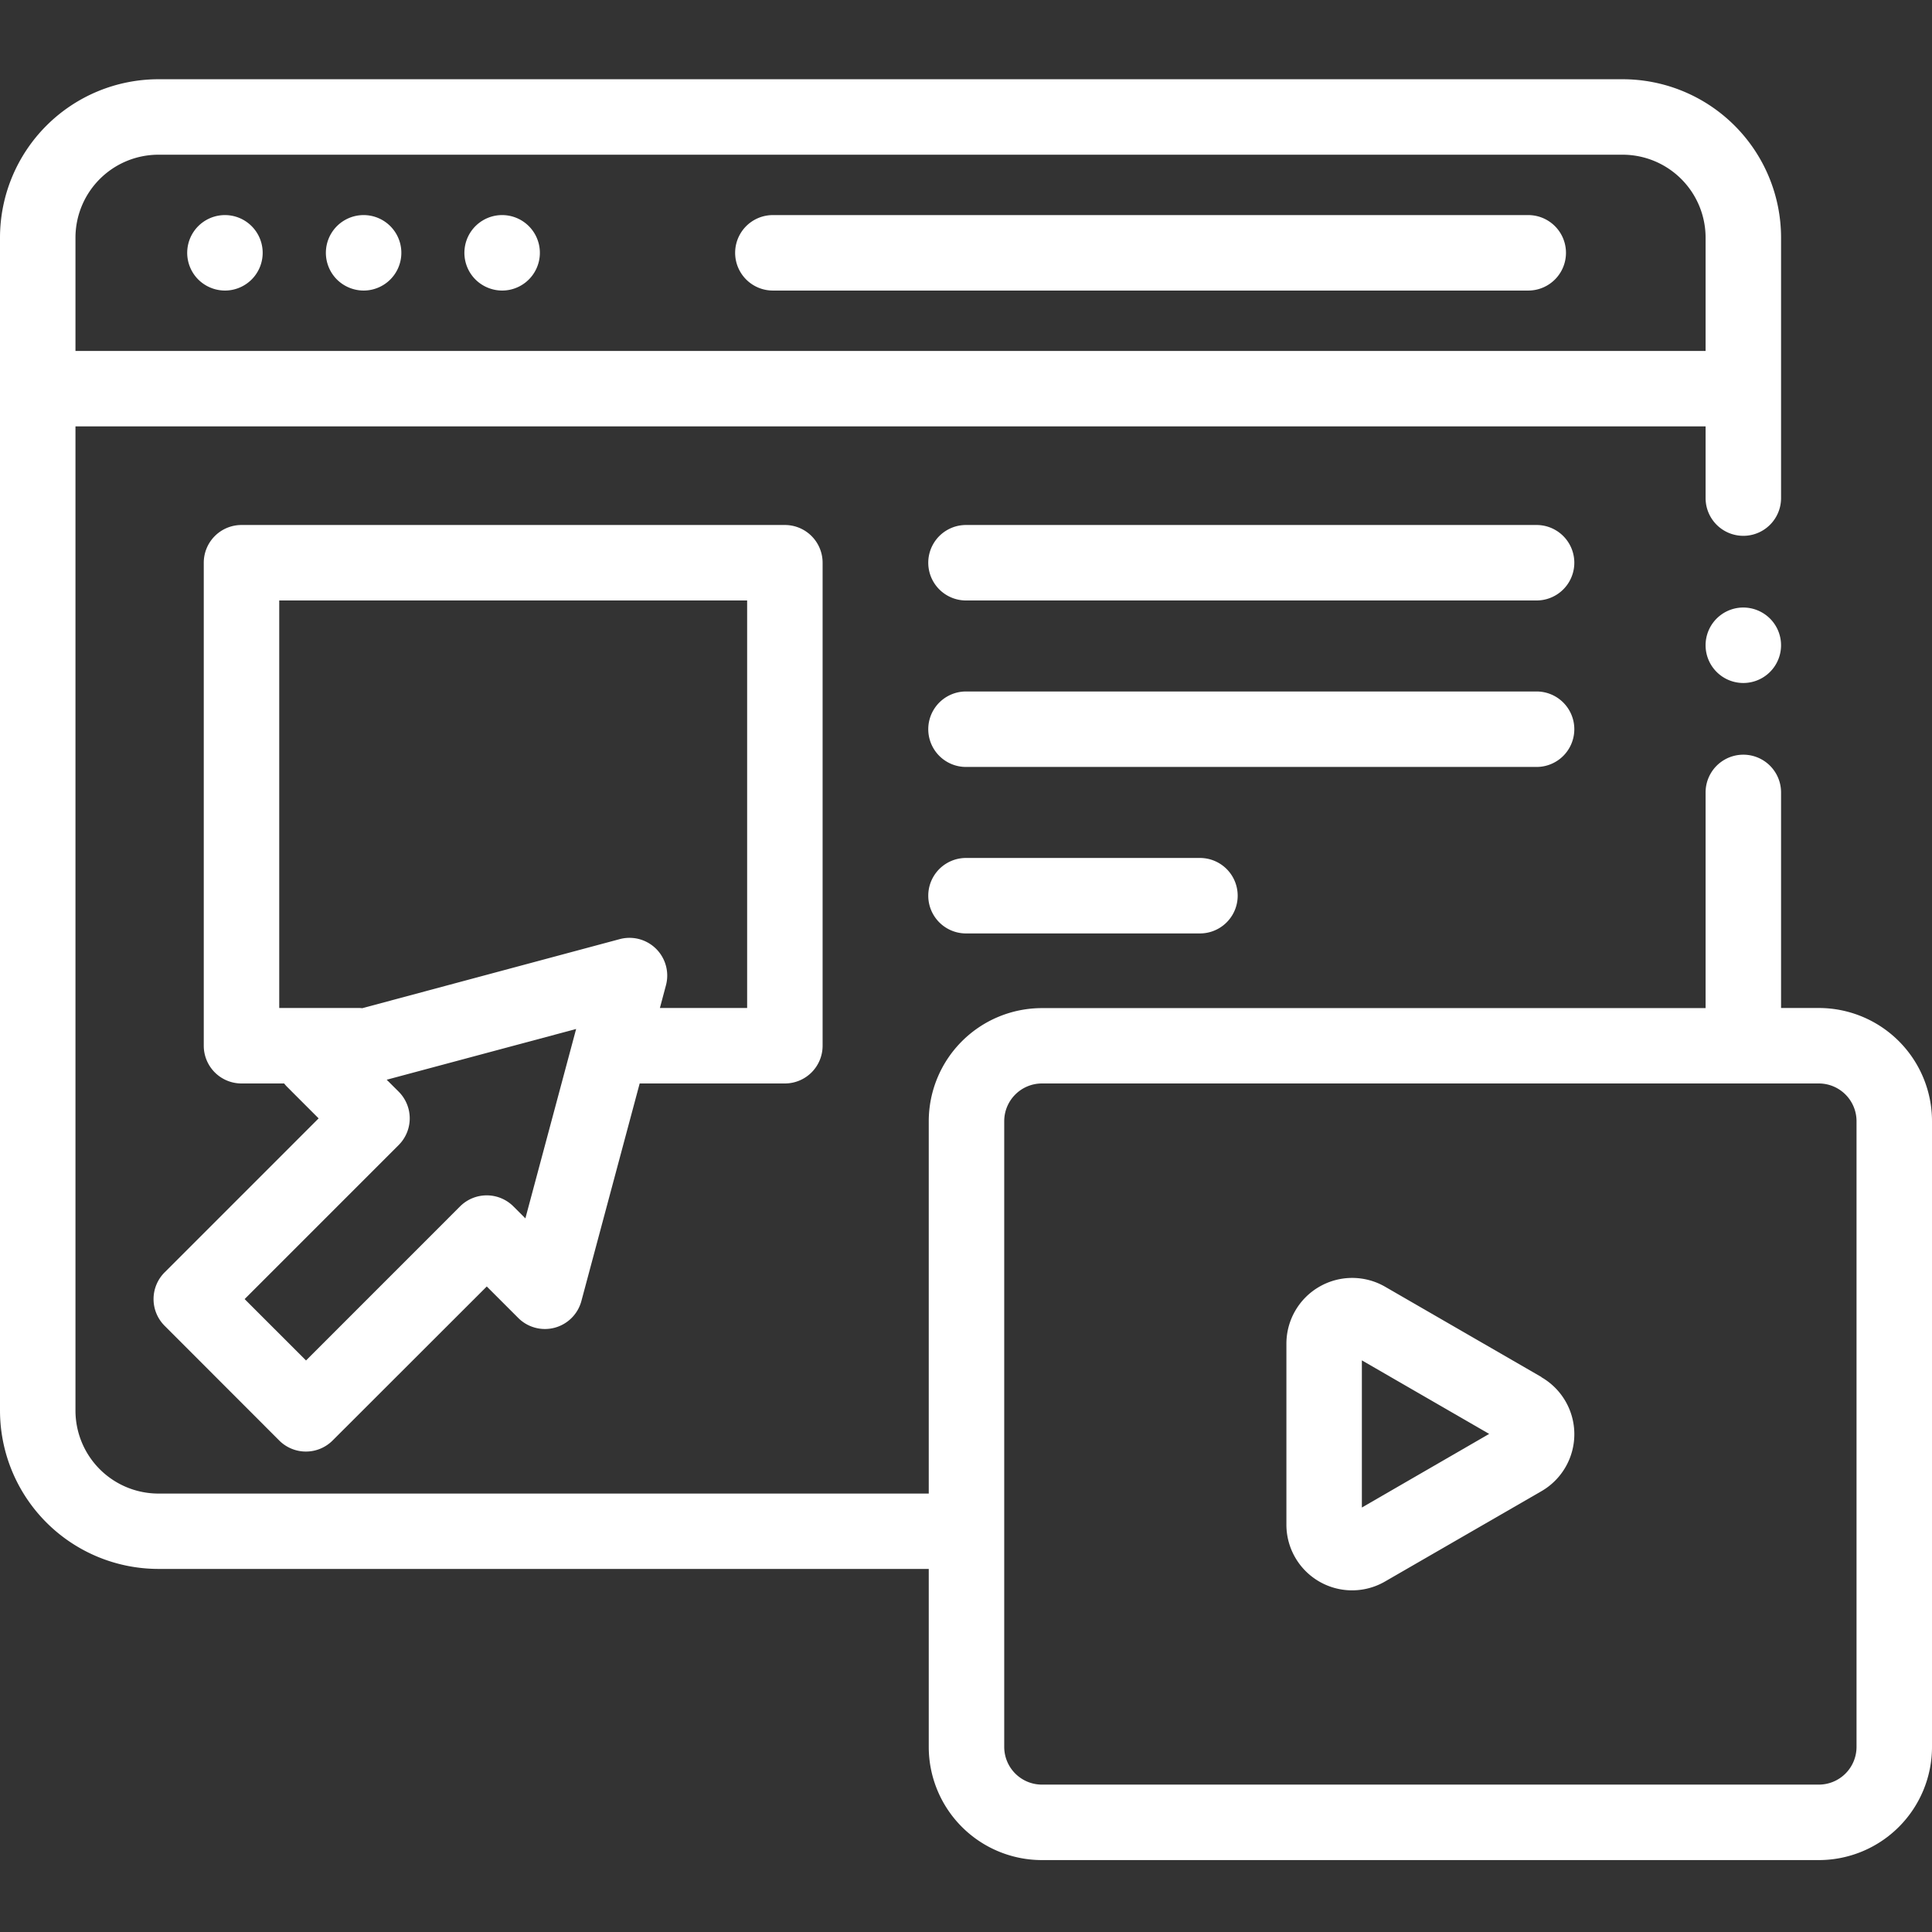 <?xml version="1.0" encoding="UTF-8"?> <svg xmlns="http://www.w3.org/2000/svg" id="Layer_1" data-name="Layer 1" viewBox="0 0 512 512"><rect x="0" y="0" width="512" height="512" fill="#333333" stroke="none"/><defs><style>.cls-1{fill:#fff;}</style></defs><path class="cls-1" d="M204.82,77H405a10,10,0,0,0,0-20H204.82a10,10,0,0,0,0,20Z"></path><path class="cls-1" d="M96.36,77a10,10,0,1,0-7.07-2.93A10.08,10.08,0,0,0,96.36,77Z"></path><path class="cls-1" d="M59.61,77a10,10,0,1,0-7.07-2.93A10.08,10.08,0,0,0,59.61,77Z"></path><path class="cls-1" d="M133.11,77A10,10,0,1,0,126,74.07,10.08,10.08,0,0,0,133.11,77Z"></path><path class="cls-1" d="M482,267.13H472V210a10,10,0,0,0-20,0v57.16H276.13a30,30,0,0,0-30,30v98.65H42a22,22,0,0,1-22-22V113H452v19a10,10,0,1,0,20,0V63a42,42,0,0,0-42-42H42A42,42,0,0,0,0,63V373.78a42,42,0,0,0,42,42H246.13v47.16a30,30,0,0,0,30,30H482a30,30,0,0,0,30-30V297.13A30,30,0,0,0,482,267.13ZM42,41H430a22,22,0,0,1,22,22V93H20V63A22,22,0,0,1,42,41ZM492,462.94a10,10,0,0,1-10,10H276.13a10,10,0,0,1-10-10V297.13a10,10,0,0,1,10-10H482a10,10,0,0,1,10,10Z"></path><path class="cls-1" d="M43.62,351.34,74,381.75a10,10,0,0,0,14.14,0L129,340.93l8.34,8.34a10,10,0,0,0,16.73-4.48l15.45-57.66H208a10,10,0,0,0,10-10v-128a10,10,0,0,0-10-10H64a10,10,0,0,0-10,10v128a10,10,0,0,0,10,10H75.3a11.32,11.32,0,0,0,.8.91l8.34,8.34L43.62,337.2A10,10,0,0,0,43.62,351.34ZM74,159.13H198v108H174.88l1.6-6a10,10,0,0,0-12.25-12.25L96,267.18a7.78,7.78,0,0,0-1-.05H74Zm31.65,144.32a10,10,0,0,0,0-14.15l-3.17-3.16,50.2-13.45-13.45,50.19-3.17-3.17a10,10,0,0,0-14.14,0L81.1,360.54,64.83,344.27Z"></path><path class="cls-1" d="M408.5,364.93,367.07,341a17.44,17.44,0,0,0-26.16,15.09V404a17.41,17.41,0,0,0,26.16,15.1l41.43-23.92a17.44,17.44,0,0,0,0-30.2Zm-47.59,34.58v-39L394.65,380Z"></path><path class="cls-1" d="M407.21,139.13H256a10,10,0,0,0,0,20H407.21a10,10,0,0,0,0-20Z"></path><path class="cls-1" d="M417.21,193.25a10,10,0,0,0-10-10H256a10,10,0,0,0,0,20H407.21A10,10,0,0,0,417.21,193.25Z"></path><path class="cls-1" d="M256,227.37a10,10,0,0,0,0,20h62a10,10,0,0,0,0-20Z"></path><path class="cls-1" d="M462,161a10,10,0,1,0,7.07,2.93A10.08,10.08,0,0,0,462,161Z"></path></svg> 